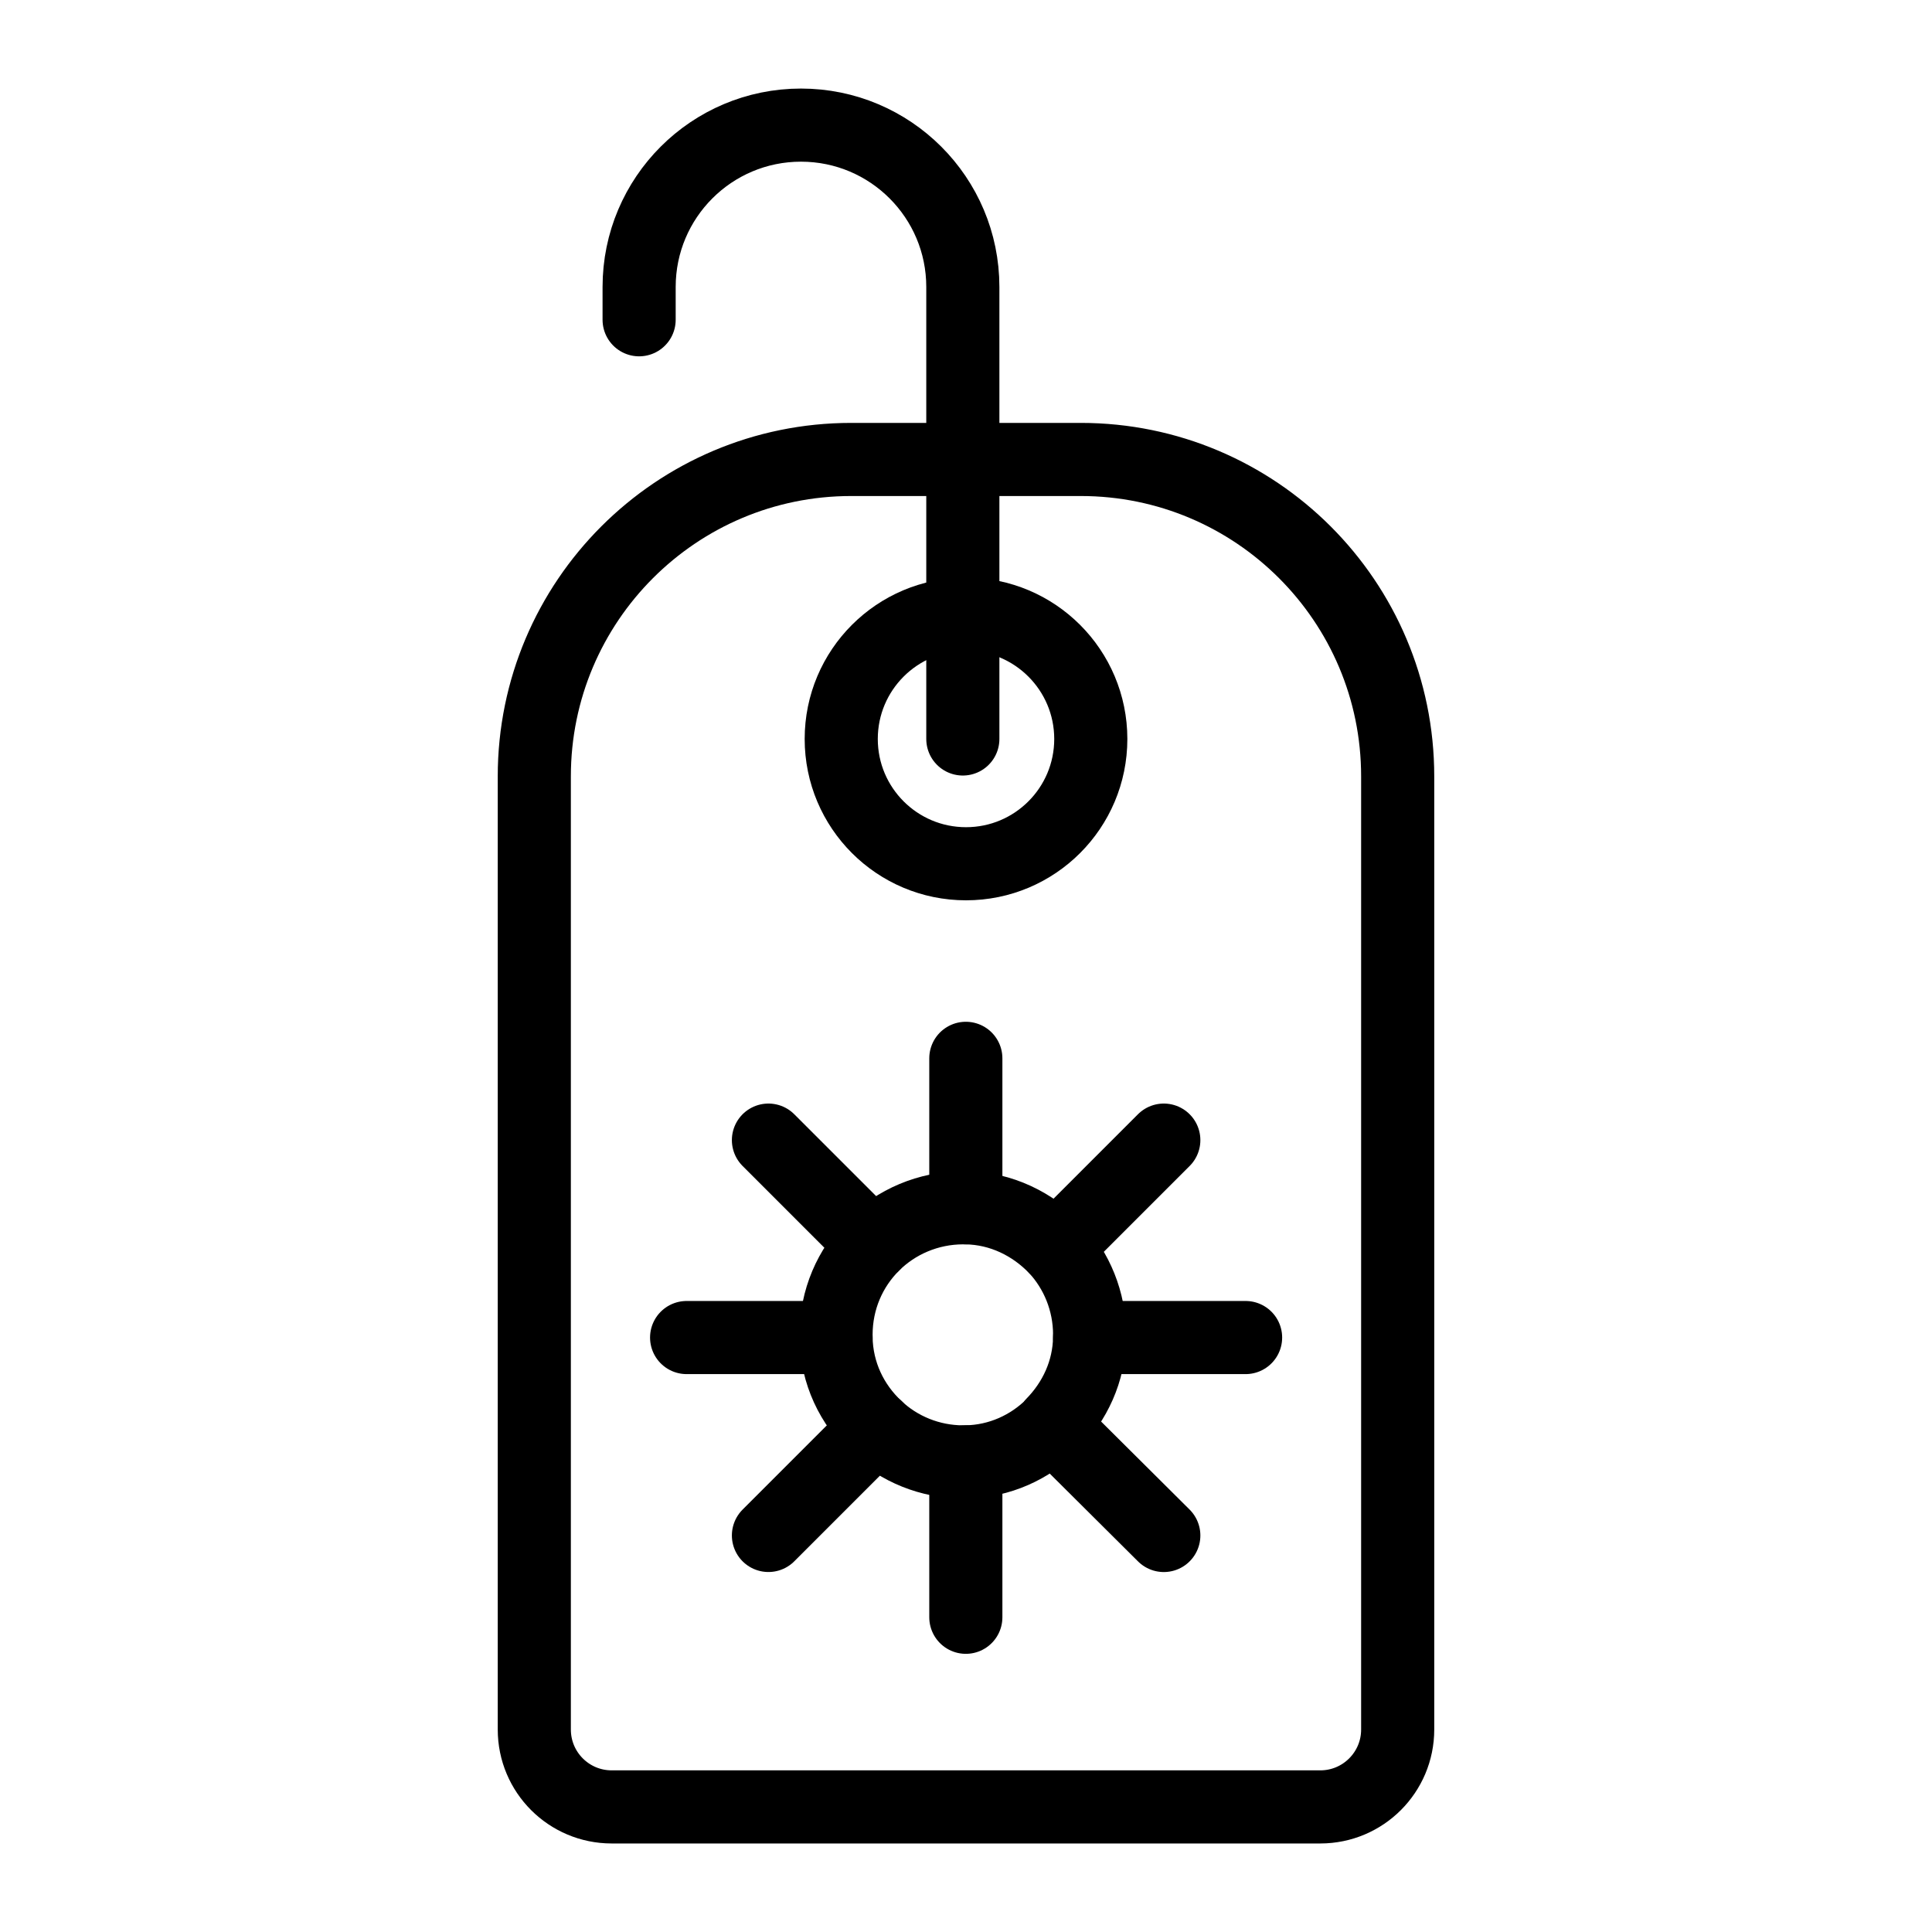 <?xml version="1.0" encoding="UTF-8"?>
<!-- Uploaded to: ICON Repo, www.iconrepo.com, Generator: ICON Repo Mixer Tools -->
<svg width="800px" height="800px" version="1.1" viewBox="144 144 512 512" xmlns="http://www.w3.org/2000/svg">
 <g fill="none" stroke="#000000" stroke-linecap="round" stroke-linejoin="round" stroke-miterlimit="10" stroke-width="2">
  <path transform="matrix(9.689 0 0 9.689 148.09 148.09)" d="m29.139 12.145h-6.279c-4.787 0-8.668 3.881-8.668 8.668v26.071c0 1.169 0.947 2.116 2.116 2.116h19.383c1.168 0 2.116-0.947 2.116-2.116v-26.071c0-4.787-3.881-8.668-8.668-8.668z"/>
  <path transform="matrix(9.689 0 0 9.689 148.09 148.09)" d="m25.995 43.813v-4.251"/>
  <path transform="matrix(9.689 0 0 9.689 148.09 148.09)" d="m25.995 32.612v-4.087"/>
  <path transform="matrix(9.689 0 0 9.689 148.09 148.09)" d="m28.456 33.716c-0.627-0.656-1.491-1.089-2.461-1.103h-0.075c-0.955 0-1.835 0.388-2.461 1.014-0.627 0.627-1.014 1.491-1.014 2.461v0.075c0.015 0.97 0.433 1.835 1.103 2.461 0.612 0.581 1.462 0.939 2.372 0.939h0.075c0.925-0.015 1.76-0.402 2.372-1.014v-0.015c0.612-0.626 0.999-1.447 1.014-2.372v-0.075c0-0.925-0.358-1.76-0.924-2.372z"/>
  <path transform="matrix(9.689 0 0 9.689 148.09 148.09)" d="m22.445 36.162h-4.087"/>
  <path transform="matrix(9.689 0 0 9.689 148.09 148.09)" d="m33.647 36.162h-4.266"/>
  <path transform="matrix(9.689 0 0 9.689 148.09 148.09)" d="m23.549 38.622-2.953 2.953"/>
  <path transform="matrix(9.689 0 0 9.689 148.09 148.09)" d="m31.41 30.762-2.953 2.953"/>
  <path transform="matrix(9.689 0 0 9.689 148.09 148.09)" d="m23.46 33.626-2.864-2.864"/>
  <path transform="matrix(9.689 0 0 9.689 148.09 148.09)" d="m31.41 41.576-3.043-3.027"/>
  <path transform="matrix(9.689 0 0 9.689 148.09 148.09)" d="m26 16.377c-1.885 0-3.413 1.528-3.413 3.413 0 1.885 1.528 3.413 3.413 3.413 1.885 0 3.413-1.528 3.413-3.413-4.03e-4 -1.885-1.528-3.413-3.413-3.413z"/>
  <path transform="matrix(9.689 0 0 9.689 148.09 148.09)" d="m25.913 19.79v-12.363c0-2.445-1.982-4.427-4.427-4.427-2.445 0-4.427 1.982-4.427 4.427v0.897"/>
 </g>
</svg>